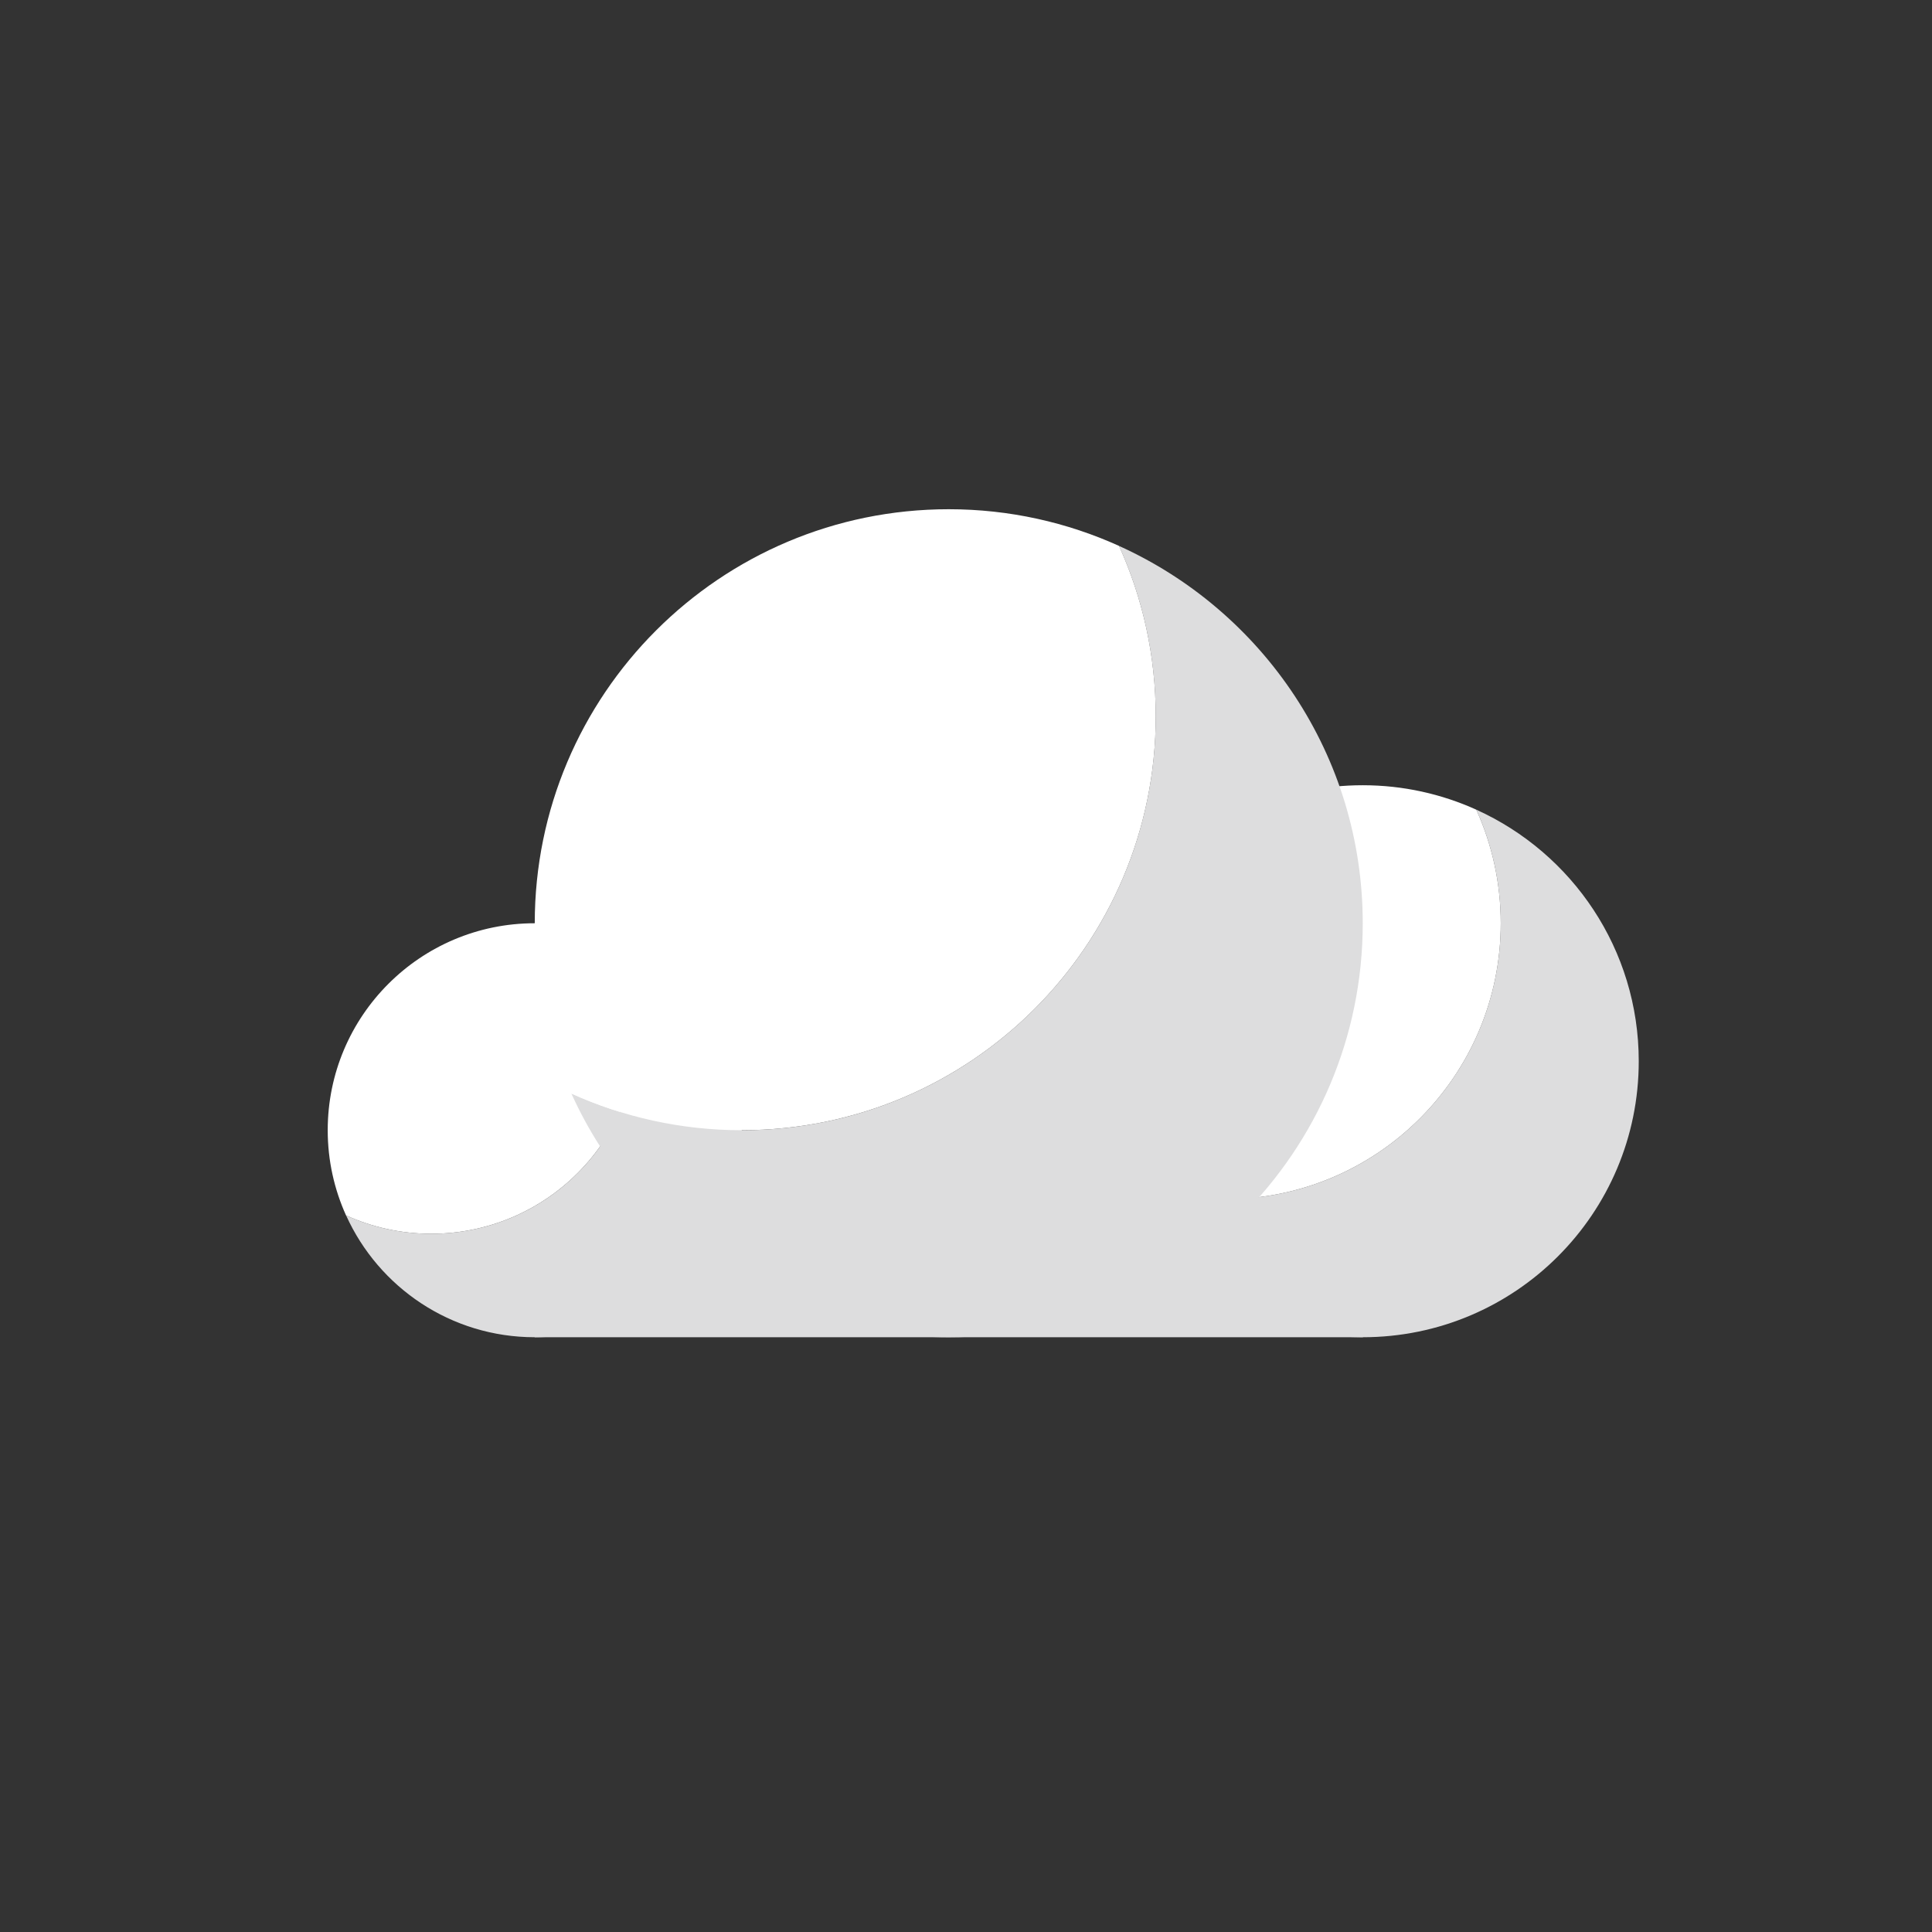 <svg fill="none" height="80" viewBox="0 0 80 80" width="80" xmlns="http://www.w3.org/2000/svg"><rect x="0" y="0" width="80" height="80" fill="#333333" stroke="none"/><path d="m25.668 38.989c.486 1.076.76 2.269.76 3.526 0 4.733-3.837 8.572-8.571 8.572-1.258 0-2.45-.273-3.526-.76 1.345 2.975 4.336 5.045 7.812 5.045 4.734 0 8.571-3.838 8.571-8.571 0-3.477-2.071-6.468-5.045-7.812z" fill="#ddddde"/><path d="m26.427 42.515c0-1.258-.273-2.451-.76-3.526-1.076-.486-2.269-.759-3.526-.759-4.734 0-8.571 3.838-8.571 8.571 0 1.258.273 2.45.759 3.526 1.076.486 2.269.76 3.526.76 4.734 0 8.572-3.838 8.572-8.571z" fill="#fff"/><path d="m61.13 33.527c.649 1.434 1.013 3.025 1.013 4.702 0 6.311-5.117 11.429-11.428 11.429-1.677 0-3.267-.364-4.702-1.013 1.793 3.966 5.781 6.727 10.416 6.727 6.312 0 11.428-5.117 11.428-11.429 0-4.636-2.761-8.623-6.727-10.416z" fill="#ddddde"/><path d="m62.143 38.229c0-1.677-.364-3.268-1.013-4.702-1.435-.649-3.025-1.012-4.701-1.012-6.312 0-11.429 5.117-11.429 11.429 0 1.677.364 3.267 1.012 4.701 1.435.649 3.025 1.013 4.702 1.013 6.312 0 11.429-5.117 11.429-11.428z" fill="#fff"/><path d="m46.337 22.605c.973 2.151 1.519 4.537 1.519 7.053 0 9.467-7.675 17.143-17.143 17.143-2.515 0-4.901-.546-7.053-1.519 2.69 5.949 8.671 10.091 15.625 10.091 9.468 0 17.143-7.676 17.143-17.143 0-6.953-4.143-12.935-10.091-15.624z" fill="#ddddde"/><path d="m47.857 29.658c0-2.515-.546-4.901-1.519-7.053-2.152-.973-4.538-1.519-7.052-1.519-9.469 0-17.143 7.676-17.143 17.143 0 2.515.545 4.901 1.518 7.052 2.152.973 4.538 1.519 7.053 1.519 9.468 0 17.143-7.676 17.143-17.143z" fill="#fff"/><path d="m22.143 49.937h34.286v5.435h-34.286z" fill="#ddddde"/></svg>